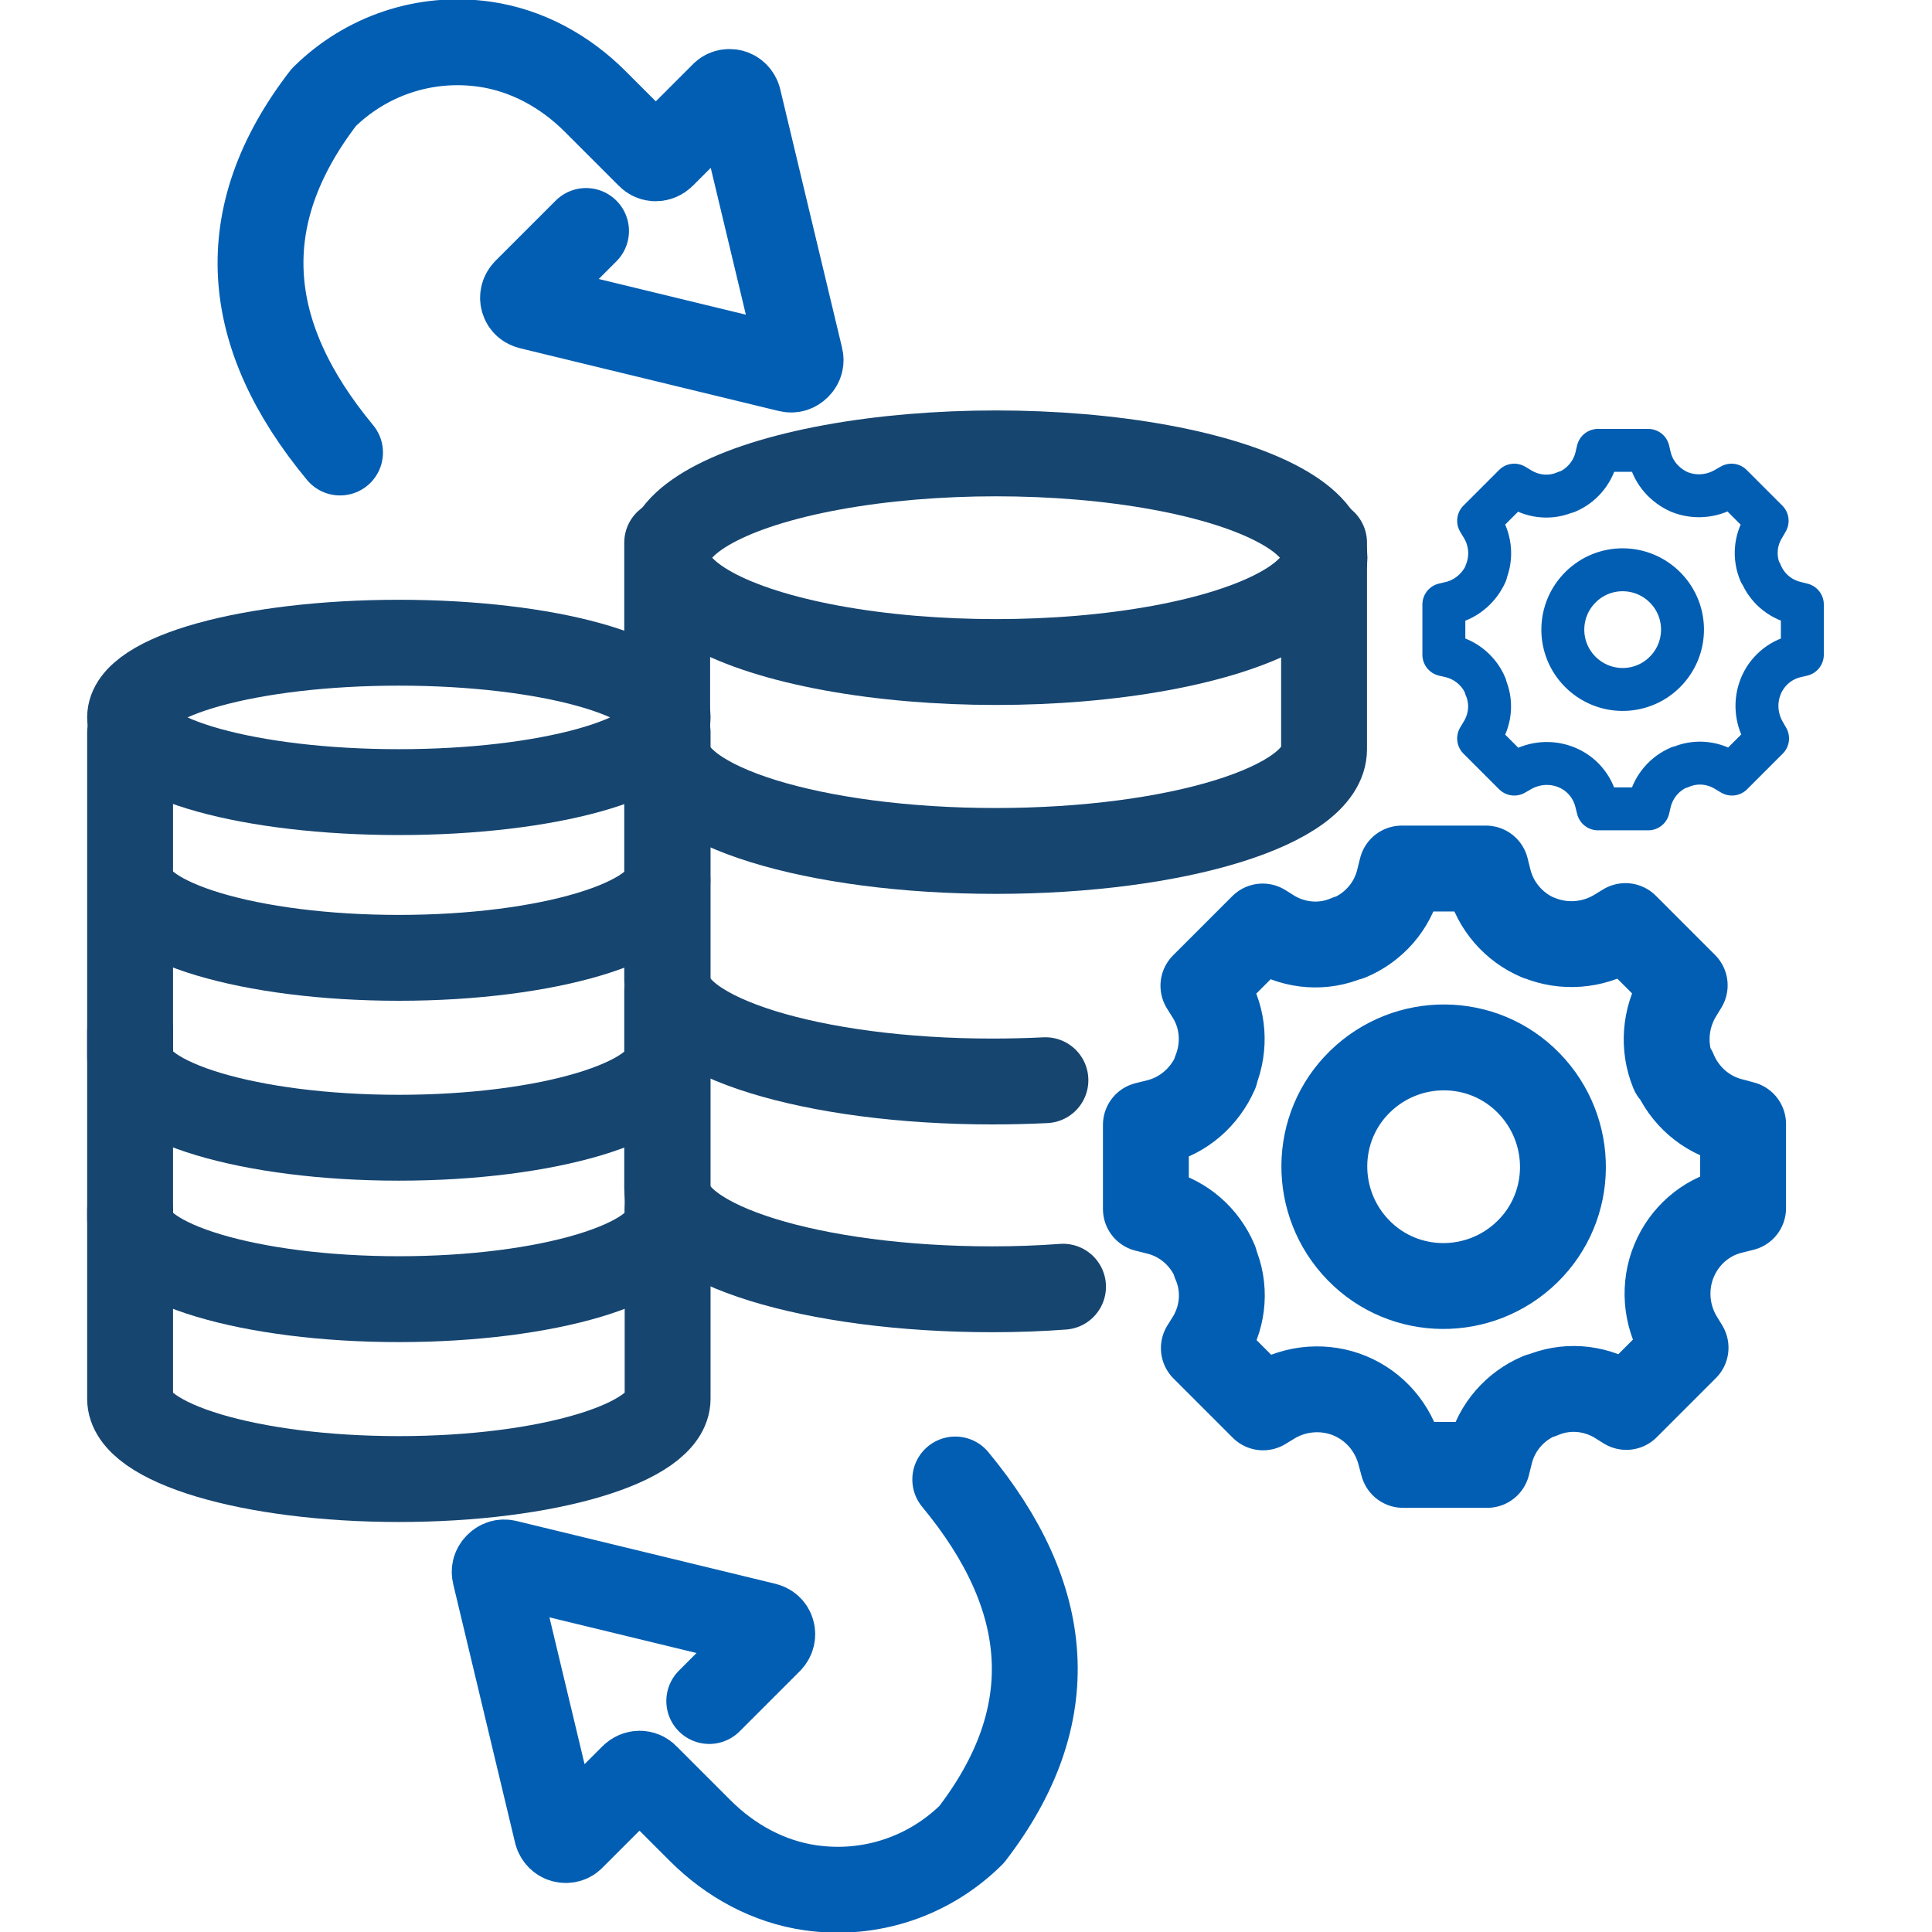 <?xml version="1.0" encoding="UTF-8"?>
<svg id="Layer_1" data-name="Layer 1" xmlns="http://www.w3.org/2000/svg" viewBox="0 0 45 45">
  <defs>
    <style>
      .cls-1 {
        stroke: #164570;
      }

      .cls-1, .cls-2, .cls-3 {
        fill: none;
        stroke-linecap: round;
        stroke-linejoin: round;
      }

      .cls-1, .cls-3 {
        stroke-width: 2px;
      }

      .cls-2, .cls-3 {
        stroke: #025eb2;
      }
    </style>
  </defs>
  <g id="_3-_Customized_Data_Migration" data-name="3- Customized Data Migration">
    <g>
      <path class="cls-3" d="M38.97,24.97h0c-.24-.58-.19-1.25.13-1.79l.14-.23-1.38-1.38-.23.14c-.54.32-1.21.37-1.79.13h-.01c-.57-.24-1-.74-1.15-1.33l-.07-.28h-1.96l-.07.28c-.15.6-.58,1.09-1.15,1.33h-.03c-.57.25-1.22.2-1.75-.11l-.24-.15-1.38,1.38.15.24c.32.53.36,1.18.13,1.75v.03c-.25.57-.74,1-1.34,1.15l-.28.07v1.96l.28.07c.6.15,1.09.58,1.33,1.15v.03c.25.57.2,1.22-.11,1.75l-.15.24,1.38,1.38.23-.14c.54-.32,1.21-.37,1.79-.13h0c.58.24,1.01.74,1.17,1.35l.07.26h1.96l.07-.28c.15-.6.58-1.09,1.15-1.33h.03c.57-.25,1.22-.2,1.75.11l.24.15,1.38-1.38-.14-.23c-.32-.54-.37-1.21-.13-1.79h0c.24-.58.73-1.01,1.33-1.16l.28-.07v-1.96l-.26-.07c-.61-.15-1.11-.59-1.35-1.17Z"/>
      <path class="cls-3" d="M35.61,25.23c1.07,1.1,1.06,2.86-.04,3.93s-2.86,1.06-3.93-.04-1.06-2.86.04-3.93,2.86-1.06,3.93.04Z"/>
      <path class="cls-2" d="M41,13.34h0c-.15-.35-.12-.75.08-1.07l.08-.14-.83-.83-.14.08c-.33.19-.72.22-1.07.08h0c-.34-.15-.6-.44-.69-.8l-.04-.17h-1.17l-.04.17c-.09.36-.35.66-.69.8h-.02c-.34.15-.73.12-1.05-.07l-.15-.09-.83.83.09.15c.19.32.22.71.08,1.05v.02c-.15.34-.45.6-.81.69l-.17.04v1.17l.17.04c.36.09.66.35.8.69v.02c.15.34.12.73-.07,1.05l-.09.15.83.83.14-.08c.33-.19.72-.22,1.07-.08h0c.35.14.61.44.7.81l.04.16h1.17l.04-.17c.09-.36.35-.66.69-.8h.02c.34-.15.73-.12,1.05.07l.15.09.83-.83-.08-.14c-.19-.33-.22-.72-.08-1.07h0c.14-.35.44-.61.8-.7l.17-.04v-1.17l-.16-.04c-.37-.09-.67-.35-.81-.7Z"/>
      <path class="cls-2" d="M38.79,13.69c.54.55.53,1.43-.02,1.97-.55.54-1.43.53-1.97-.02-.54-.55-.53-1.43.02-1.97.55-.54,1.43-.53,1.97.02Z"/>
    </g>
    <path class="cls-3" d="M16.52,39.62l1.4-1.4c.06-.06.08-.14.06-.21-.02-.08-.08-.13-.16-.15l-6.02-1.46c-.08-.02-.15,0-.21.06s-.08.13-.06.21l1.44,6.02c.02.08.08.14.15.16.08.02.16,0,.21-.06l1.41-1.41c.09-.09.23-.09.31,0l1.26,1.26c.7.7,1.59,1.19,2.57,1.33,1.4.2,2.77-.27,3.75-1.24,2.14-2.78,1.89-5.53-.38-8.27"/>
    <path class="cls-3" d="M13.65,5.38l-1.4,1.4c-.06.06-.08.14-.06.21.02.08.08.13.16.15l6.02,1.46c.08.02.15,0,.21-.06s.08-.13.06-.21l-1.44-6.02c-.02-.08-.08-.14-.15-.16-.08-.02-.16,0-.21.06l-1.41,1.41c-.09.09-.23.09-.31,0l-1.26-1.26c-.7-.7-1.59-1.19-2.57-1.33-1.4-.2-2.77.27-3.75,1.24-2.14,2.78-1.89,5.53.38,8.27"/>
    <g>
      <g>
        <ellipse class="cls-1" cx="23.2" cy="12.99" rx="7.65" ry="2.43"/>
        <path class="cls-1" d="M30.84,12.64v4.81c0,1.31-3.42,2.37-7.65,2.37s-7.65-1.06-7.65-2.37v-4.81"/>
        <path class="cls-1" d="M24.35,25.16c-.4.02-.82.03-1.24.03-4.18,0-7.57-1.05-7.57-2.35v-4.64"/>
        <path class="cls-1" d="M24.76,29.97c-.53.04-1.08.06-1.65.06-4.18,0-7.57-1.05-7.57-2.35v-4.61"/>
      </g>
      <g>
        <ellipse class="cls-1" cx="9.29" cy="16.71" rx="6.26" ry="1.74"/>
        <path class="cls-1" d="M15.55,17.06v3.38c0,1.03-2.8,1.87-6.26,1.87s-6.26-.84-6.26-1.87v-3.38"/>
        <path class="cls-1" d="M15.55,20.54v4.09c0,1.03-2.8,1.87-6.26,1.87s-6.26-.84-6.26-1.87v-4.09"/>
        <path class="cls-1" d="M15.55,24.02v4.37c0,1.03-2.8,1.87-6.26,1.87s-6.26-.84-6.26-1.87v-4.37"/>
        <path class="cls-1" d="M15.55,28.19v4.39c0,1.03-2.8,1.87-6.26,1.87s-6.26-.84-6.26-1.87v-4.39"/>
      </g>
    </g>
  </g>
</svg>